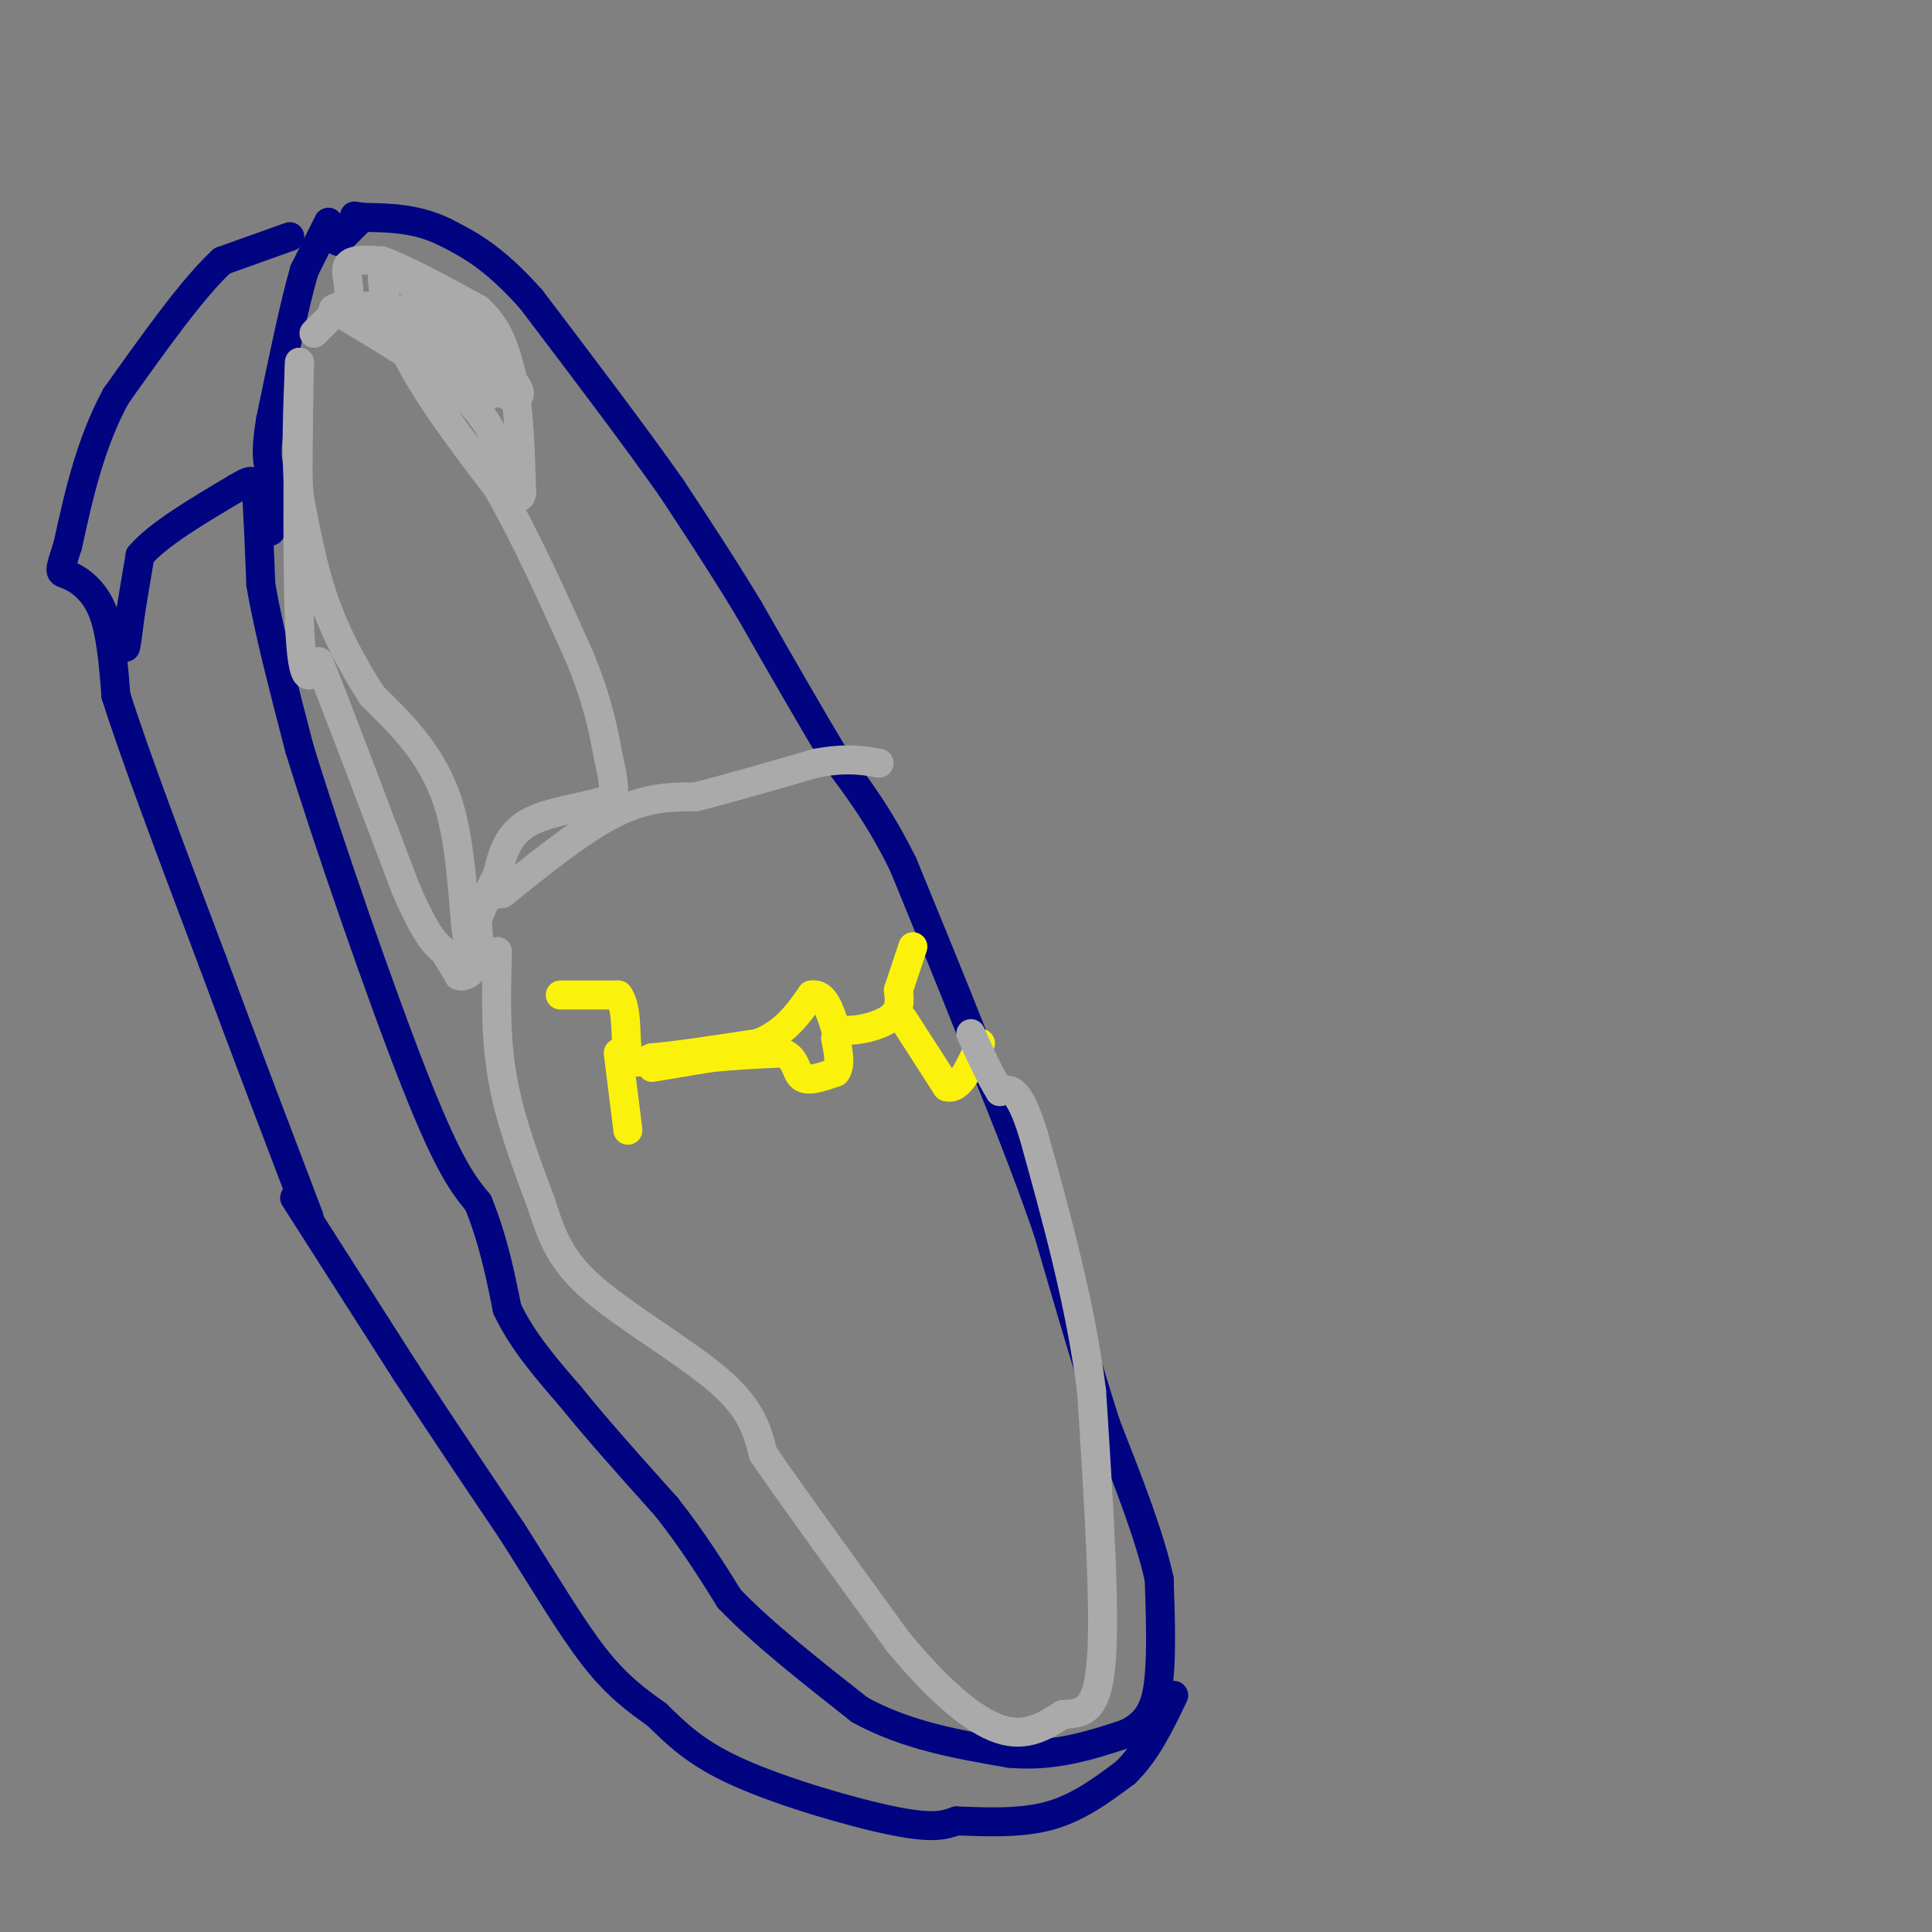 <svg viewBox='0 0 400 400' version='1.1' xmlns='http://www.w3.org/2000/svg' xmlns:xlink='http://www.w3.org/1999/xlink'><rect x="0" y="0" width="400" height="400" fill="#808080" stroke="none"/><g fill='none' stroke='#000481' stroke-width='6' stroke-linecap='round' stroke-linejoin='round'><path d='M26,129c-0.083,2.667 -0.167,5.333 0,5c0.167,-0.333 0.583,-3.667 1,-7'/><path d='M27,127c0.500,-3.167 1.250,-7.583 2,-12'/><path d='M29,115c3.667,-4.333 11.833,-9.167 20,-14'/><path d='M49,101c3.833,-2.333 3.417,-1.167 3,0'/><path d='M52,101c0.000,0.000 1.000,0.000 1,0'/><path d='M53,101c0.333,3.333 0.667,11.667 1,20'/><path d='M54,121c1.500,9.000 4.750,21.500 8,34'/><path d='M62,155c6.000,19.511 17.000,51.289 24,69c7.000,17.711 10.000,21.356 13,25'/><path d='M99,249c3.167,7.833 4.583,14.917 6,22'/><path d='M105,271c3.167,6.667 8.083,12.333 13,18'/><path d='M118,289c5.500,6.833 12.750,14.917 20,23'/><path d='M138,312c5.500,7.000 9.250,13.000 13,19'/><path d='M151,331c6.667,7.000 16.833,15.000 27,23'/><path d='M178,354c9.667,5.333 20.333,7.167 31,9'/><path d='M209,363c9.167,0.833 16.583,-1.583 24,-4'/><path d='M233,359c5.289,-2.400 6.511,-6.400 7,-12c0.489,-5.600 0.244,-12.800 0,-20'/><path d='M240,327c-1.833,-8.667 -6.417,-20.333 -11,-32'/><path d='M229,295c-3.833,-12.000 -7.917,-26.000 -12,-40'/><path d='M217,255c-4.500,-13.167 -9.750,-26.083 -15,-39'/><path d='M202,216c-5.000,-12.667 -10.000,-24.833 -15,-37'/><path d='M187,179c-4.833,-9.833 -9.417,-15.917 -14,-22'/><path d='M173,157c-5.333,-8.833 -11.667,-19.917 -18,-31'/><path d='M155,126c-5.667,-9.333 -10.833,-17.167 -16,-25'/><path d='M139,101c-7.500,-10.667 -18.250,-24.833 -29,-39'/><path d='M110,62c-7.833,-8.833 -12.917,-11.417 -18,-14'/><path d='M92,48c-5.833,-2.833 -11.417,-2.917 -17,-3'/><path d='M75,45c-2.833,-0.500 -1.417,-0.250 0,0'/><path d='M75,45c-0.833,0.833 -2.917,2.917 -5,5'/><path d='M68,46c0.000,0.000 -5.000,10.000 -5,10'/><path d='M63,56c-2.000,6.833 -4.500,18.917 -7,31'/><path d='M56,87c-1.167,7.000 -0.583,9.000 0,11'/><path d='M56,98c0.000,3.833 0.000,7.917 0,12'/><path d='M60,49c0.000,0.000 -14.000,5.000 -14,5'/><path d='M46,54c-6.000,5.500 -14.000,16.750 -22,28'/><path d='M24,82c-5.333,9.833 -7.667,20.417 -10,31'/><path d='M14,113c-1.929,5.952 -1.750,5.333 0,6c1.750,0.667 5.071,2.619 7,7c1.929,4.381 2.464,11.190 3,18'/><path d='M24,144c3.833,12.167 11.917,33.583 20,55'/><path d='M44,199c6.667,18.000 13.333,35.500 20,53'/><path d='M61,248c0.000,0.000 23.000,36.000 23,36'/><path d='M84,284c7.500,11.500 14.750,22.250 22,33'/><path d='M106,317c6.622,10.378 12.178,19.822 17,26c4.822,6.178 8.911,9.089 13,12'/><path d='M136,355c4.107,3.976 7.875,7.917 17,12c9.125,4.083 23.607,8.310 32,10c8.393,1.690 10.696,0.845 13,0'/><path d='M198,377c5.533,0.178 12.867,0.622 19,-1c6.133,-1.622 11.067,-5.311 16,-9'/><path d='M233,367c4.333,-4.167 7.167,-10.083 10,-16'/></g>
<g fill='none' stroke='#FBF20B' stroke-width='6' stroke-linecap='round' stroke-linejoin='round'><path d='M116,206c0.000,0.000 12.000,0.000 12,0'/><path d='M128,206c2.089,2.622 1.311,9.178 2,12c0.689,2.822 2.844,1.911 5,1'/><path d='M135,219c4.500,-0.333 13.250,-1.667 22,-3'/><path d='M157,216c5.500,-2.167 8.250,-6.083 11,-10'/><path d='M168,206c2.667,-0.500 3.833,3.250 5,7'/><path d='M173,213c3.133,0.911 8.467,-0.311 11,-2c2.533,-1.689 2.267,-3.844 2,-6'/><path d='M186,205c0.833,-2.500 1.917,-5.750 3,-9'/><path d='M128,218c0.000,0.000 2.000,16.000 2,16'/><path d='M135,221c0.000,0.000 12.000,-2.000 12,-2'/><path d='M147,219c4.500,-0.500 9.750,-0.750 15,-1'/><path d='M162,218c2.911,1.000 2.689,4.000 4,5c1.311,1.000 4.156,0.000 7,-1'/><path d='M173,222c1.167,-1.333 0.583,-4.167 0,-7'/><path d='M187,211c0.000,0.000 9.000,14.000 9,14'/><path d='M196,225c2.667,0.833 4.833,-4.083 7,-9'/></g>
<g fill='none' stroke='#AAAAAA' stroke-width='6' stroke-linecap='round' stroke-linejoin='round'><path d='M65,69c0.000,0.000 7.000,-7.000 7,-7'/><path d='M72,62c0.778,-2.600 -0.778,-5.600 0,-7c0.778,-1.400 3.889,-1.200 7,-1'/><path d='M79,54c4.500,1.500 12.250,5.750 20,10'/><path d='M99,64c4.500,4.000 5.750,9.000 7,14'/><path d='M106,78c1.500,6.333 1.750,15.167 2,24'/><path d='M108,102c-0.333,2.833 -2.167,-2.083 -4,-7'/><path d='M104,95c-1.200,-3.178 -2.200,-7.622 -8,-13c-5.800,-5.378 -16.400,-11.689 -27,-18'/><path d='M69,64c2.911,-2.178 23.689,1.378 28,3c4.311,1.622 -7.844,1.311 -20,1'/><path d='M77,68c-0.338,0.046 8.817,-0.338 16,2c7.183,2.338 12.396,7.399 14,10c1.604,2.601 -0.399,2.743 -4,1c-3.601,-1.743 -8.801,-5.372 -14,-9'/><path d='M89,72c-3.524,-2.417 -5.333,-3.958 -4,-4c1.333,-0.042 5.810,1.417 9,4c3.190,2.583 5.095,6.292 7,10'/><path d='M101,82c-0.111,-1.244 -3.889,-9.356 -8,-15c-4.111,-5.644 -8.556,-8.822 -13,-12'/><path d='M80,55c-1.978,0.889 -0.422,9.111 4,18c4.422,8.889 11.711,18.444 19,28'/><path d='M103,101c6.000,10.500 11.500,22.750 17,35'/><path d='M120,136c3.833,9.333 4.917,15.167 6,21'/><path d='M126,157c1.167,4.833 1.083,6.417 1,8'/><path d='M127,165c-3.311,1.867 -12.089,2.533 -17,5c-4.911,2.467 -5.956,6.733 -7,11'/><path d='M103,181c-2.167,4.167 -4.083,9.083 -6,14'/><path d='M97,195c-1.111,-3.022 -0.889,-17.578 -4,-28c-3.111,-10.422 -9.556,-16.711 -16,-23'/><path d='M77,144c-4.489,-7.089 -7.711,-13.311 -10,-20c-2.289,-6.689 -3.644,-13.844 -5,-21'/><path d='M62,103c-0.833,-8.167 -0.417,-18.083 0,-28'/><path d='M62,75c-0.178,7.289 -0.622,39.511 0,54c0.622,14.489 2.311,11.244 4,8'/><path d='M66,137c3.667,9.167 10.833,28.083 18,47'/><path d='M84,184c4.333,10.000 6.167,11.500 8,13'/><path d='M92,197c1.833,3.000 2.417,4.000 3,5'/><path d='M95,202c1.429,0.429 3.500,-1.000 4,-4c0.500,-3.000 -0.571,-7.571 0,-10c0.571,-2.429 2.786,-2.714 5,-3'/><path d='M104,185c4.867,-3.844 14.533,-11.956 22,-16c7.467,-4.044 12.733,-4.022 18,-4'/><path d='M144,165c7.167,-1.833 16.083,-4.417 25,-7'/><path d='M169,158c6.333,-1.167 9.667,-0.583 13,0'/><path d='M103,197c-0.250,8.667 -0.500,17.333 1,26c1.500,8.667 4.750,17.333 8,26'/><path d='M112,249c2.286,7.143 4.000,12.000 11,18c7.000,6.000 19.286,13.143 26,19c6.714,5.857 7.857,10.429 9,15'/><path d='M158,301c6.167,9.000 17.083,24.000 28,39'/><path d='M186,340c8.444,10.200 15.556,16.200 21,18c5.444,1.800 9.222,-0.600 13,-3'/><path d='M220,355c3.889,-0.422 7.111,0.022 8,-11c0.889,-11.022 -0.556,-33.511 -2,-56'/><path d='M226,288c-2.333,-18.167 -7.167,-35.583 -12,-53'/><path d='M214,235c-3.167,-10.333 -5.083,-9.667 -7,-9'/><path d='M207,226c-2.167,-3.500 -4.083,-7.750 -6,-12'/></g>
</svg>